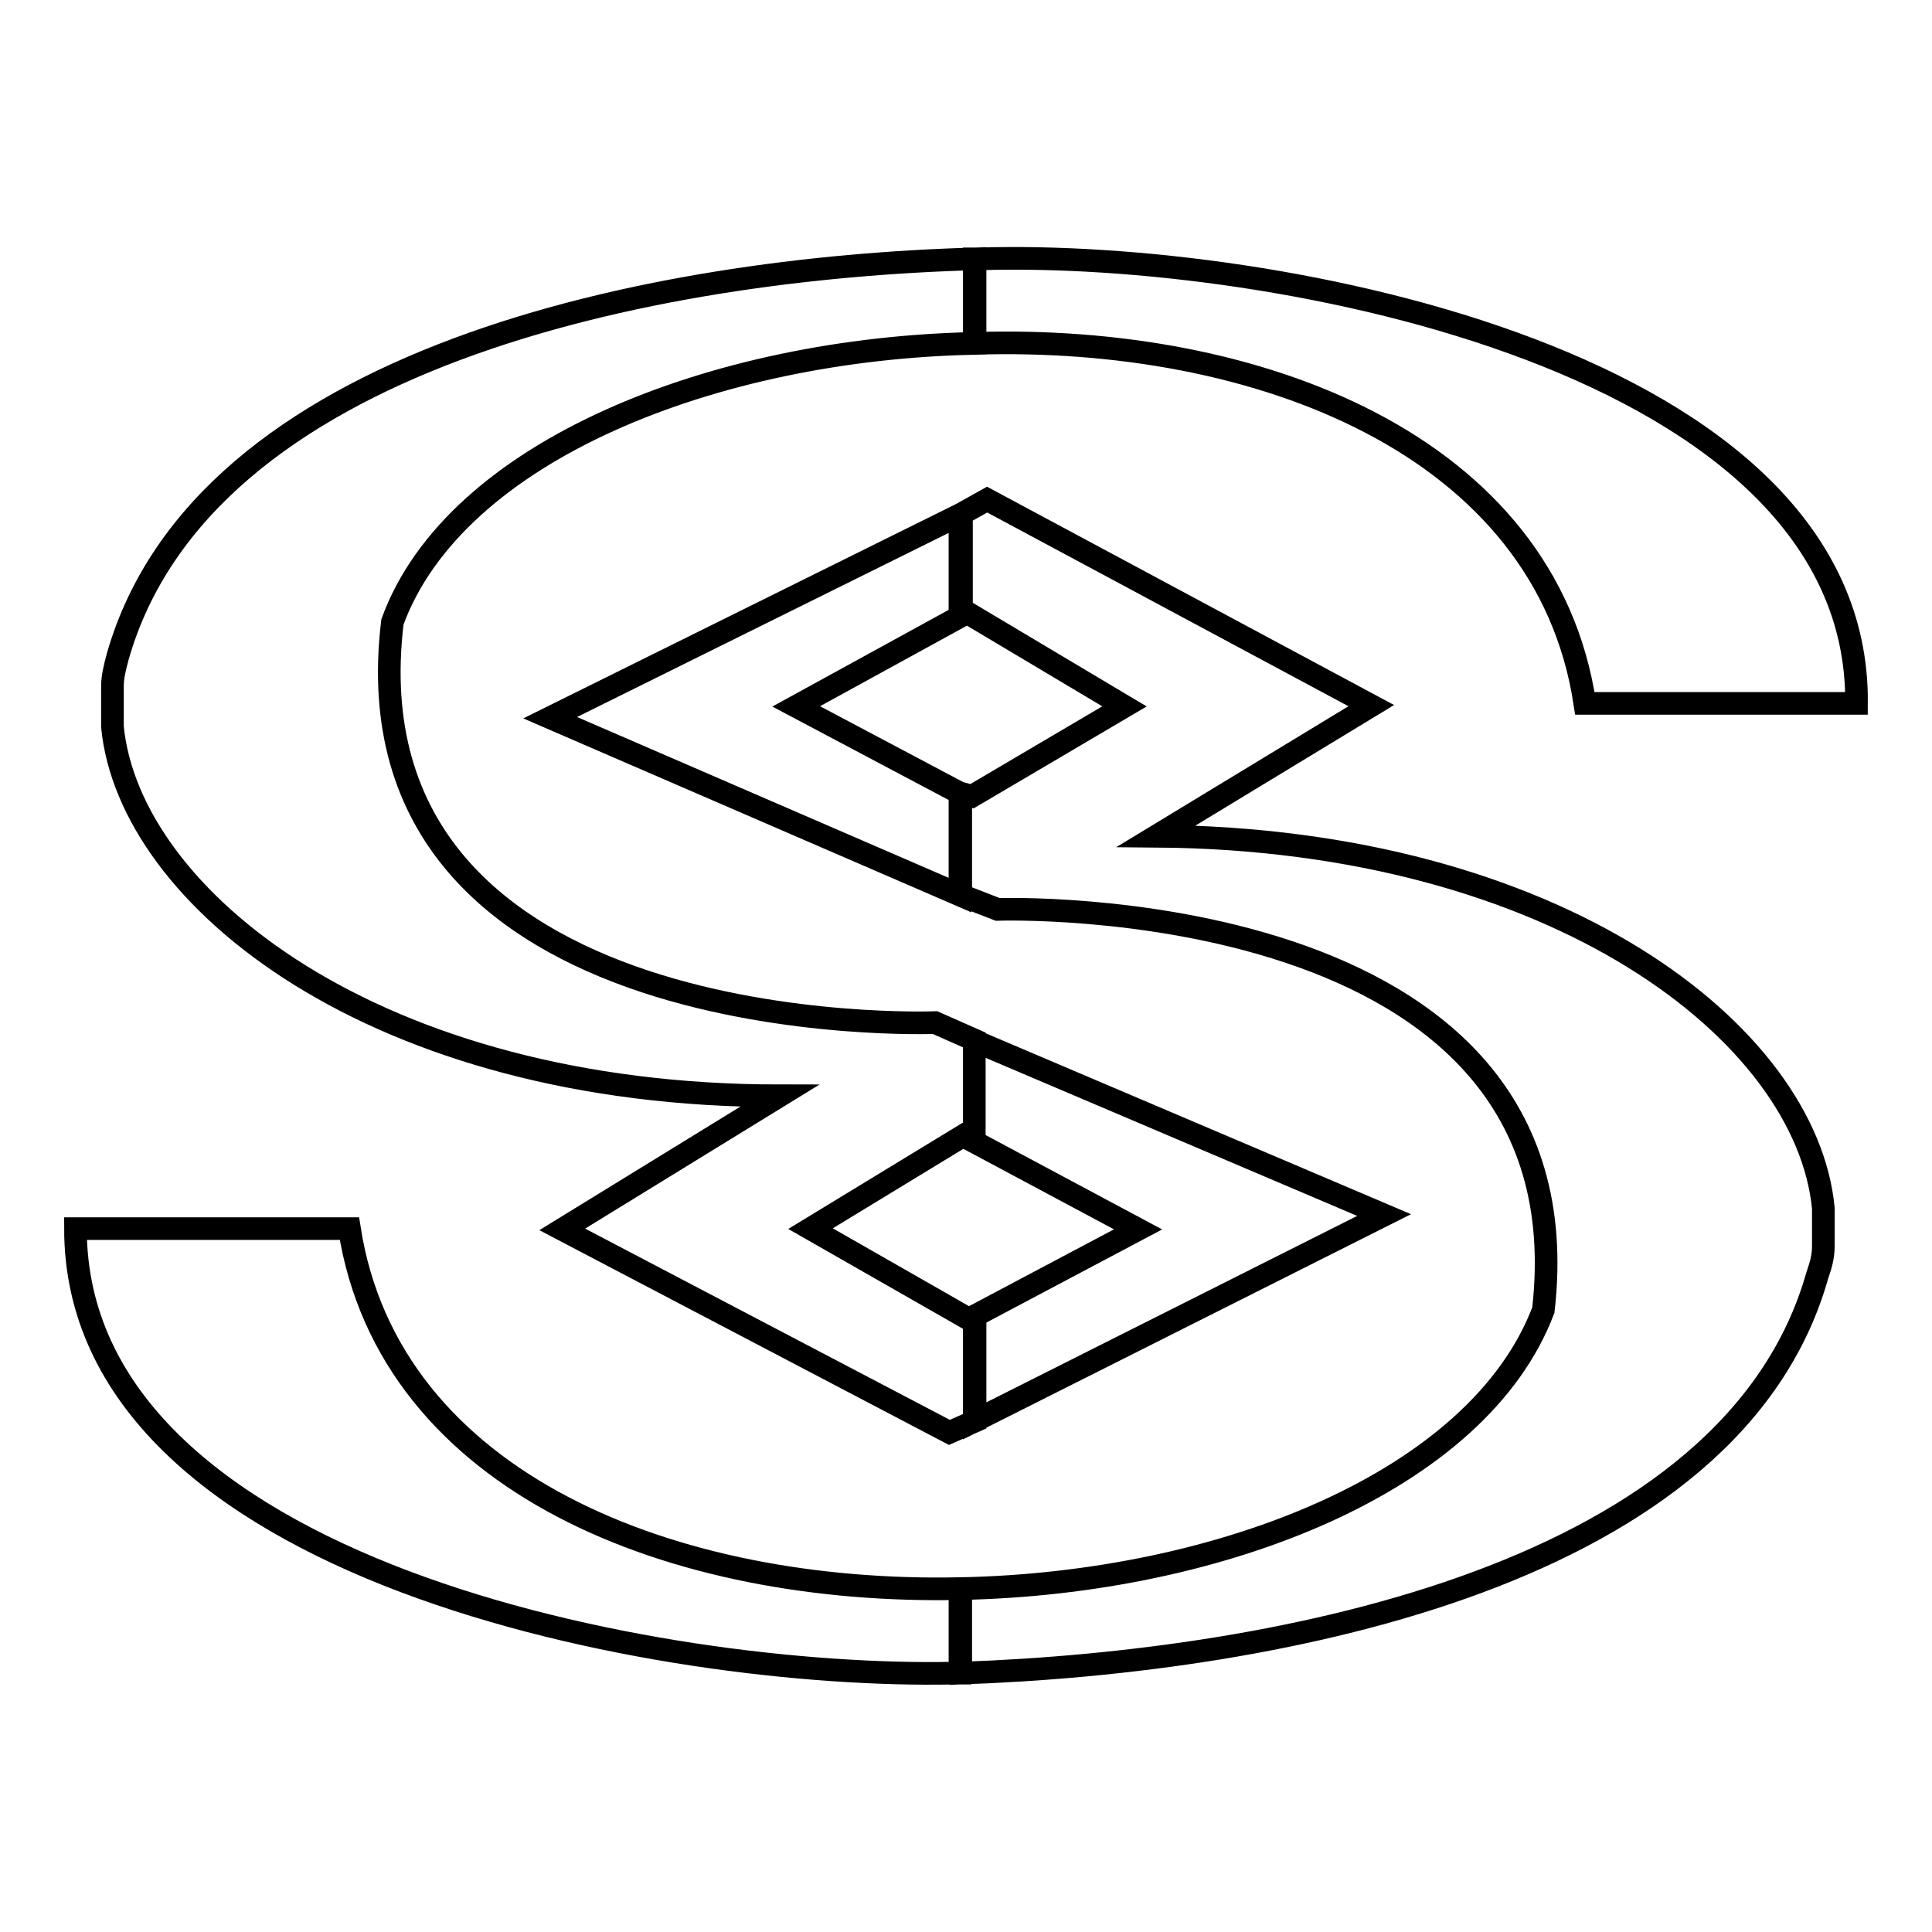 <?xml version="1.0" encoding="utf-8"?>
<!-- Svg Vector Icons : http://www.onlinewebfonts.com/icon -->
<!DOCTYPE svg PUBLIC "-//W3C//DTD SVG 1.1//EN" "http://www.w3.org/Graphics/SVG/1.1/DTD/svg11.dtd">
<svg version="1.1" xmlns="http://www.w3.org/2000/svg" xmlns:xlink="http://www.w3.org/1999/xlink" x="0px" y="0px" viewBox="0 0 256 256" enable-background="new 0 0 256 256" xml:space="preserve">
<g> <path stroke-width="3" fill-opacity="0" stroke="#000000"  d="M129.1,151.3l21.7,11.6l-21.7,11.5v13.9l54.3-27.3l-54.3-23.1V151.3L129.1,151.3L129.1,151.3L129.1,151.3z  M129.1,45.5V34.3h0.8c39-1.2,116.5,13.5,116.1,58.9h-36C204.8,58.9,166.6,44.3,129.1,45.5L129.1,45.5L129.1,45.5z M107.4,162.8 l20.2-12.3l1.5,0.8v-13.5l-5.2-2.3c0,0-78.7,3.1-71.9-53.1c8.3-22.7,42.7-36.2,77.2-36.9V34.3C86.4,35.5,26.9,47.4,15.6,87 c-0.4,1.5-0.7,2.7-0.7,3.9v5.4c2.2,22.7,34.8,48.9,88.4,48.9l-28.8,17.7l51.3,26.9l3.4-1.5v-13.9l-0.8,0.4L107.4,162.8L107.4,162.8 L107.4,162.8z M149,93.6l-20.2,11.9l-1.5-0.4v13.5l4.9,1.9c0,0,78.7-2.7,72.3,53.1c-8.6,22.7-42.7,36.2-77.2,36.9v11.2 c42.7-1.5,102.3-13.1,113.5-52.7c0.4-1.2,0.8-2.3,0.8-3.9v-5c-2.2-23.1-35.2-48.9-88.4-49.3l28.5-17.3l-50.9-27.3l-3.4,1.9v13.5 l0.8-0.4L149,93.6L149,93.6L149,93.6z M127.2,105.1l-21.7-11.5l21.7-11.9V68.2L72.9,95.1l54.3,23.5V105.1L127.2,105.1L127.2,105.1 L127.2,105.1z M127.2,210.5v11.2h-0.8C87.6,222.5,10,208.2,10,162.8h36.3C51.6,196.7,89.4,211.3,127.2,210.5L127.2,210.5 L127.2,210.5z"/></g>
</svg>